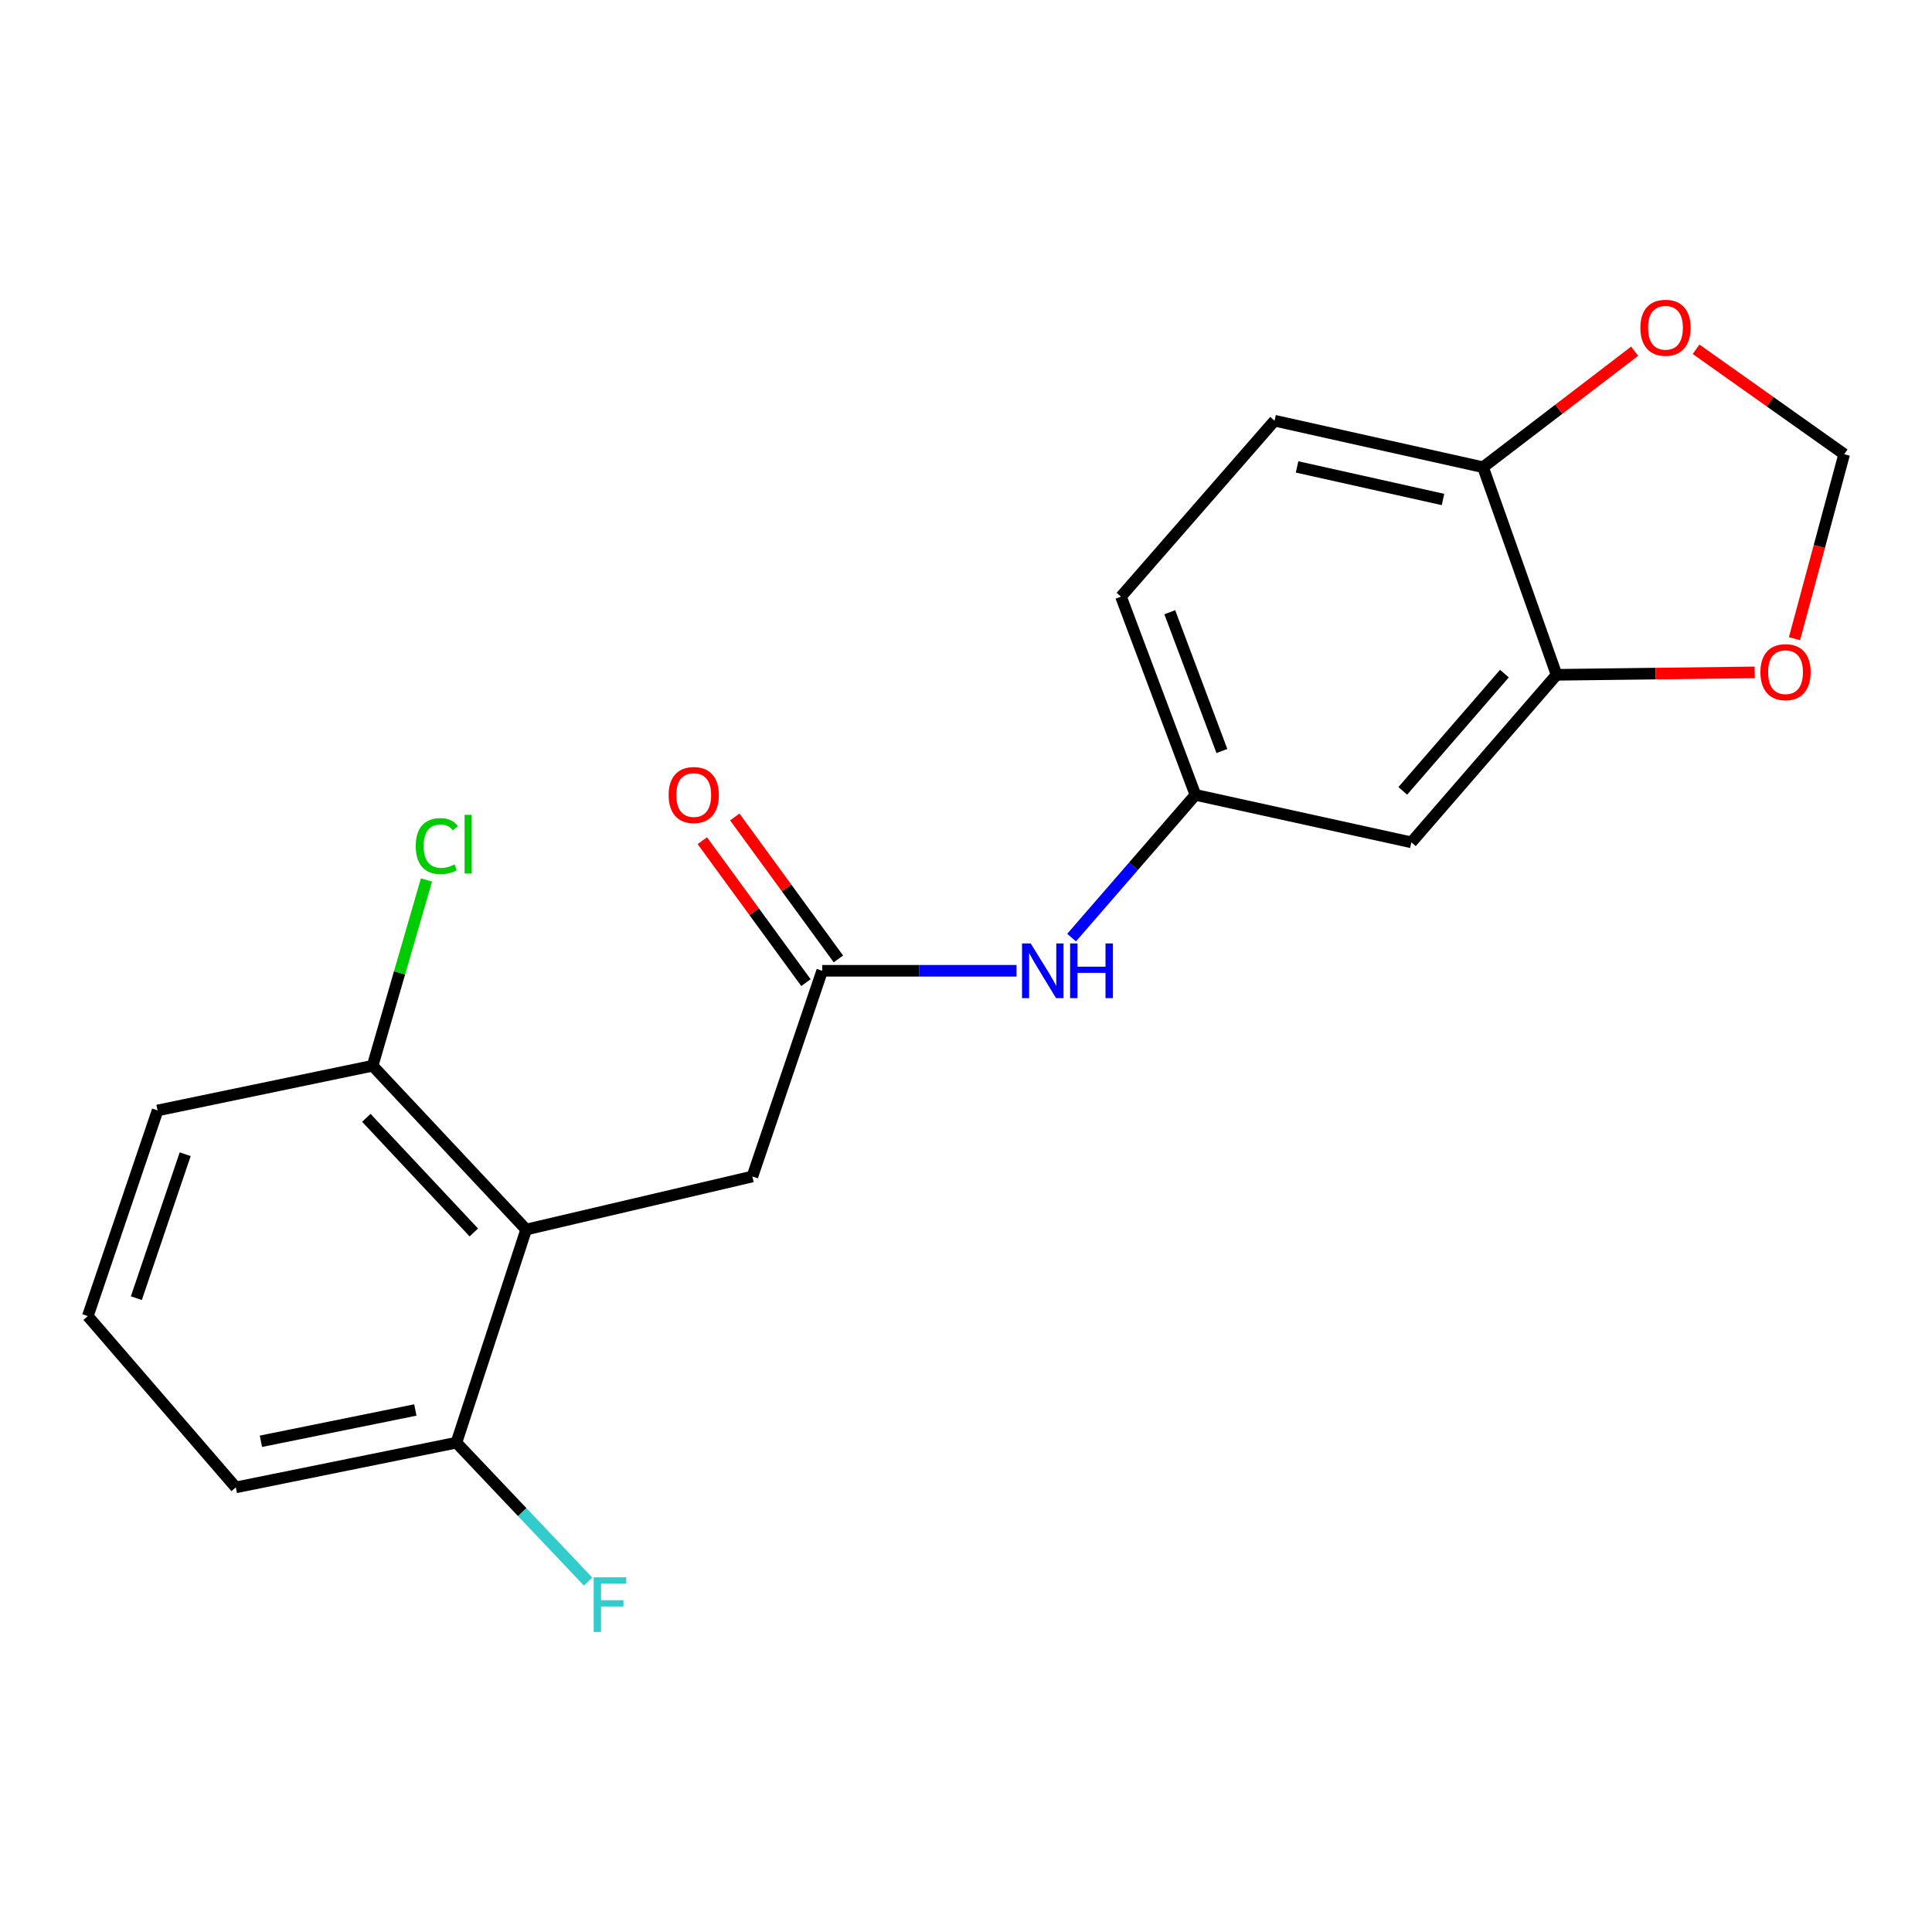 <?xml version='1.0' encoding='iso-8859-1'?>
<svg version='1.1' baseProfile='full'
              xmlns='http://www.w3.org/2000/svg'
                      xmlns:rdkit='http://www.rdkit.org/xml'
                      xmlns:xlink='http://www.w3.org/1999/xlink'
                  xml:space='preserve'
width='1000px' height='1000px' viewBox='0 0 1000 1000'>
<!-- END OF HEADER -->
<rect style='opacity:1.0;fill:#FFFFFF;stroke:none' width='1000' height='1000' x='0' y='0'> </rect>
<path class='bond-3' d='M 272.352,636.405 L 389.436,608.949' style='fill:none;fill-rule:evenodd;stroke:#000000;stroke-width:6px;stroke-linecap:butt;stroke-linejoin:miter;stroke-opacity:1' />
<path class='bond-9' d='M 272.352,636.405 L 192.873,551.632' style='fill:none;fill-rule:evenodd;stroke:#000000;stroke-width:6px;stroke-linecap:butt;stroke-linejoin:miter;stroke-opacity:1' />
<path class='bond-9' d='M 245.249,637.922 L 189.615,578.581' style='fill:none;fill-rule:evenodd;stroke:#000000;stroke-width:6px;stroke-linecap:butt;stroke-linejoin:miter;stroke-opacity:1' />
<path class='bond-10' d='M 272.352,636.405 L 236.237,746.727' style='fill:none;fill-rule:evenodd;stroke:#000000;stroke-width:6px;stroke-linecap:butt;stroke-linejoin:miter;stroke-opacity:1' />
<path class='bond-0' d='M 425.562,502.477 L 389.436,608.949' style='fill:none;fill-rule:evenodd;stroke:#000000;stroke-width:6px;stroke-linecap:butt;stroke-linejoin:miter;stroke-opacity:1' />
<path class='bond-4' d='M 425.562,502.477 L 475.856,502.477' style='fill:none;fill-rule:evenodd;stroke:#000000;stroke-width:6px;stroke-linecap:butt;stroke-linejoin:miter;stroke-opacity:1' />
<path class='bond-4' d='M 475.856,502.477 L 526.15,502.477' style='fill:none;fill-rule:evenodd;stroke:#0000FF;stroke-width:6px;stroke-linecap:butt;stroke-linejoin:miter;stroke-opacity:1' />
<path class='bond-12' d='M 433.965,496.342 L 407.141,459.606' style='fill:none;fill-rule:evenodd;stroke:#000000;stroke-width:6px;stroke-linecap:butt;stroke-linejoin:miter;stroke-opacity:1' />
<path class='bond-12' d='M 407.141,459.606 L 380.317,422.87' style='fill:none;fill-rule:evenodd;stroke:#FF0000;stroke-width:6px;stroke-linecap:butt;stroke-linejoin:miter;stroke-opacity:1' />
<path class='bond-12' d='M 417.16,508.613 L 390.335,471.877' style='fill:none;fill-rule:evenodd;stroke:#000000;stroke-width:6px;stroke-linecap:butt;stroke-linejoin:miter;stroke-opacity:1' />
<path class='bond-12' d='M 390.335,471.877 L 363.511,435.141' style='fill:none;fill-rule:evenodd;stroke:#FF0000;stroke-width:6px;stroke-linecap:butt;stroke-linejoin:miter;stroke-opacity:1' />
<path class='bond-1' d='M 805.682,349.278 L 730.527,435.993' style='fill:none;fill-rule:evenodd;stroke:#000000;stroke-width:6px;stroke-linecap:butt;stroke-linejoin:miter;stroke-opacity:1' />
<path class='bond-1' d='M 778.683,348.657 L 726.075,409.357' style='fill:none;fill-rule:evenodd;stroke:#000000;stroke-width:6px;stroke-linecap:butt;stroke-linejoin:miter;stroke-opacity:1' />
<path class='bond-6' d='M 805.682,349.278 L 856.953,348.653' style='fill:none;fill-rule:evenodd;stroke:#000000;stroke-width:6px;stroke-linecap:butt;stroke-linejoin:miter;stroke-opacity:1' />
<path class='bond-6' d='M 856.953,348.653 L 908.225,348.028' style='fill:none;fill-rule:evenodd;stroke:#FF0000;stroke-width:6px;stroke-linecap:butt;stroke-linejoin:miter;stroke-opacity:1' />
<path class='bond-21' d='M 805.682,349.278 L 767.613,241.835' style='fill:none;fill-rule:evenodd;stroke:#000000;stroke-width:6px;stroke-linecap:butt;stroke-linejoin:miter;stroke-opacity:1' />
<path class='bond-2' d='M 730.527,435.993 L 618.749,411.427' style='fill:none;fill-rule:evenodd;stroke:#000000;stroke-width:6px;stroke-linecap:butt;stroke-linejoin:miter;stroke-opacity:1' />
<path class='bond-8' d='M 554.646,485.304 L 586.698,448.365' style='fill:none;fill-rule:evenodd;stroke:#0000FF;stroke-width:6px;stroke-linecap:butt;stroke-linejoin:miter;stroke-opacity:1' />
<path class='bond-8' d='M 586.698,448.365 L 618.749,411.427' style='fill:none;fill-rule:evenodd;stroke:#000000;stroke-width:6px;stroke-linecap:butt;stroke-linejoin:miter;stroke-opacity:1' />
<path class='bond-5' d='M 767.613,241.835 L 659.708,217.755' style='fill:none;fill-rule:evenodd;stroke:#000000;stroke-width:6px;stroke-linecap:butt;stroke-linejoin:miter;stroke-opacity:1' />
<path class='bond-5' d='M 746.895,258.533 L 671.361,241.676' style='fill:none;fill-rule:evenodd;stroke:#000000;stroke-width:6px;stroke-linecap:butt;stroke-linejoin:miter;stroke-opacity:1' />
<path class='bond-7' d='M 767.613,241.835 L 806.845,211.814' style='fill:none;fill-rule:evenodd;stroke:#000000;stroke-width:6px;stroke-linecap:butt;stroke-linejoin:miter;stroke-opacity:1' />
<path class='bond-7' d='M 806.845,211.814 L 846.077,181.794' style='fill:none;fill-rule:evenodd;stroke:#FF0000;stroke-width:6px;stroke-linecap:butt;stroke-linejoin:miter;stroke-opacity:1' />
<path class='bond-11' d='M 928.83,330.594 L 941.688,282.845' style='fill:none;fill-rule:evenodd;stroke:#FF0000;stroke-width:6px;stroke-linecap:butt;stroke-linejoin:miter;stroke-opacity:1' />
<path class='bond-11' d='M 941.688,282.845 L 954.545,235.096' style='fill:none;fill-rule:evenodd;stroke:#000000;stroke-width:6px;stroke-linecap:butt;stroke-linejoin:miter;stroke-opacity:1' />
<path class='bond-22' d='M 877.884,180.788 L 916.215,207.942' style='fill:none;fill-rule:evenodd;stroke:#FF0000;stroke-width:6px;stroke-linecap:butt;stroke-linejoin:miter;stroke-opacity:1' />
<path class='bond-22' d='M 916.215,207.942 L 954.545,235.096' style='fill:none;fill-rule:evenodd;stroke:#000000;stroke-width:6px;stroke-linecap:butt;stroke-linejoin:miter;stroke-opacity:1' />
<path class='bond-14' d='M 618.749,411.427 L 580.218,308.817' style='fill:none;fill-rule:evenodd;stroke:#000000;stroke-width:6px;stroke-linecap:butt;stroke-linejoin:miter;stroke-opacity:1' />
<path class='bond-14' d='M 632.45,388.72 L 605.478,316.893' style='fill:none;fill-rule:evenodd;stroke:#000000;stroke-width:6px;stroke-linecap:butt;stroke-linejoin:miter;stroke-opacity:1' />
<path class='bond-16' d='M 192.873,551.632 L 206.807,503.555' style='fill:none;fill-rule:evenodd;stroke:#000000;stroke-width:6px;stroke-linecap:butt;stroke-linejoin:miter;stroke-opacity:1' />
<path class='bond-16' d='M 206.807,503.555 L 220.741,455.478' style='fill:none;fill-rule:evenodd;stroke:#00CC00;stroke-width:6px;stroke-linecap:butt;stroke-linejoin:miter;stroke-opacity:1' />
<path class='bond-19' d='M 192.873,551.632 L 81.569,574.765' style='fill:none;fill-rule:evenodd;stroke:#000000;stroke-width:6px;stroke-linecap:butt;stroke-linejoin:miter;stroke-opacity:1' />
<path class='bond-15' d='M 236.237,746.727 L 270.322,782.686' style='fill:none;fill-rule:evenodd;stroke:#000000;stroke-width:6px;stroke-linecap:butt;stroke-linejoin:miter;stroke-opacity:1' />
<path class='bond-15' d='M 270.322,782.686 L 304.407,818.645' style='fill:none;fill-rule:evenodd;stroke:#33CCCC;stroke-width:6px;stroke-linecap:butt;stroke-linejoin:miter;stroke-opacity:1' />
<path class='bond-18' d='M 236.237,746.727 L 122.054,769.871' style='fill:none;fill-rule:evenodd;stroke:#000000;stroke-width:6px;stroke-linecap:butt;stroke-linejoin:miter;stroke-opacity:1' />
<path class='bond-18' d='M 214.976,729.804 L 135.048,746.005' style='fill:none;fill-rule:evenodd;stroke:#000000;stroke-width:6px;stroke-linecap:butt;stroke-linejoin:miter;stroke-opacity:1' />
<path class='bond-13' d='M 659.708,217.755 L 580.218,308.817' style='fill:none;fill-rule:evenodd;stroke:#000000;stroke-width:6px;stroke-linecap:butt;stroke-linejoin:miter;stroke-opacity:1' />
<path class='bond-17' d='M 45.455,681.213 L 122.054,769.871' style='fill:none;fill-rule:evenodd;stroke:#000000;stroke-width:6px;stroke-linecap:butt;stroke-linejoin:miter;stroke-opacity:1' />
<path class='bond-20' d='M 45.455,681.213 L 81.569,574.765' style='fill:none;fill-rule:evenodd;stroke:#000000;stroke-width:6px;stroke-linecap:butt;stroke-linejoin:miter;stroke-opacity:1' />
<path class='bond-20' d='M 70.577,671.932 L 95.858,597.418' style='fill:none;fill-rule:evenodd;stroke:#000000;stroke-width:6px;stroke-linecap:butt;stroke-linejoin:miter;stroke-opacity:1' />
<path  class='atom-5' d='M 533.485 488.317
L 542.765 503.317
Q 543.685 504.797, 545.165 507.477
Q 546.645 510.157, 546.725 510.317
L 546.725 488.317
L 550.485 488.317
L 550.485 516.637
L 546.605 516.637
L 536.645 500.237
Q 535.485 498.317, 534.245 496.117
Q 533.045 493.917, 532.685 493.237
L 532.685 516.637
L 529.005 516.637
L 529.005 488.317
L 533.485 488.317
' fill='#0000FF'/>
<path  class='atom-5' d='M 553.885 488.317
L 557.725 488.317
L 557.725 500.357
L 572.205 500.357
L 572.205 488.317
L 576.045 488.317
L 576.045 516.637
L 572.205 516.637
L 572.205 503.557
L 557.725 503.557
L 557.725 516.637
L 553.885 516.637
L 553.885 488.317
' fill='#0000FF'/>
<path  class='atom-7' d='M 911.188 347.913
Q 911.188 341.113, 914.548 337.313
Q 917.908 333.513, 924.188 333.513
Q 930.468 333.513, 933.828 337.313
Q 937.188 341.113, 937.188 347.913
Q 937.188 354.793, 933.788 358.713
Q 930.388 362.593, 924.188 362.593
Q 917.948 362.593, 914.548 358.713
Q 911.188 354.833, 911.188 347.913
M 924.188 359.393
Q 928.508 359.393, 930.828 356.513
Q 933.188 353.593, 933.188 347.913
Q 933.188 342.353, 930.828 339.553
Q 928.508 336.713, 924.188 336.713
Q 919.868 336.713, 917.508 339.513
Q 915.188 342.313, 915.188 347.913
Q 915.188 353.633, 917.508 356.513
Q 919.868 359.393, 924.188 359.393
' fill='#FF0000'/>
<path  class='atom-8' d='M 849.05 169.651
Q 849.05 162.851, 852.41 159.051
Q 855.77 155.251, 862.05 155.251
Q 868.33 155.251, 871.69 159.051
Q 875.05 162.851, 875.05 169.651
Q 875.05 176.531, 871.65 180.451
Q 868.25 184.331, 862.05 184.331
Q 855.81 184.331, 852.41 180.451
Q 849.05 176.571, 849.05 169.651
M 862.05 181.131
Q 866.37 181.131, 868.69 178.251
Q 871.05 175.331, 871.05 169.651
Q 871.05 164.091, 868.69 161.291
Q 866.37 158.451, 862.05 158.451
Q 857.73 158.451, 855.37 161.251
Q 853.05 164.051, 853.05 169.651
Q 853.05 175.371, 855.37 178.251
Q 857.73 181.131, 862.05 181.131
' fill='#FF0000'/>
<path  class='atom-13' d='M 346.078 411.507
Q 346.078 404.707, 349.438 400.907
Q 352.798 397.107, 359.078 397.107
Q 365.358 397.107, 368.718 400.907
Q 372.078 404.707, 372.078 411.507
Q 372.078 418.387, 368.678 422.307
Q 365.278 426.187, 359.078 426.187
Q 352.838 426.187, 349.438 422.307
Q 346.078 418.427, 346.078 411.507
M 359.078 422.987
Q 363.398 422.987, 365.718 420.107
Q 368.078 417.187, 368.078 411.507
Q 368.078 405.947, 365.718 403.147
Q 363.398 400.307, 359.078 400.307
Q 354.758 400.307, 352.398 403.107
Q 350.078 405.907, 350.078 411.507
Q 350.078 417.227, 352.398 420.107
Q 354.758 422.987, 359.078 422.987
' fill='#FF0000'/>
<path  class='atom-16' d='M 307.295 816.415
L 324.135 816.415
L 324.135 819.655
L 311.095 819.655
L 311.095 828.255
L 322.695 828.255
L 322.695 831.535
L 311.095 831.535
L 311.095 844.735
L 307.295 844.735
L 307.295 816.415
' fill='#33CCCC'/>
<path  class='atom-17' d='M 215.19 437.933
Q 215.19 430.893, 218.47 427.213
Q 221.79 423.493, 228.07 423.493
Q 233.91 423.493, 237.03 427.613
L 234.39 429.773
Q 232.11 426.773, 228.07 426.773
Q 223.79 426.773, 221.51 429.653
Q 219.27 432.493, 219.27 437.933
Q 219.27 443.533, 221.59 446.413
Q 223.95 449.293, 228.51 449.293
Q 231.63 449.293, 235.27 447.413
L 236.39 450.413
Q 234.91 451.373, 232.67 451.933
Q 230.43 452.493, 227.95 452.493
Q 221.79 452.493, 218.47 448.733
Q 215.19 444.973, 215.19 437.933
' fill='#00CC00'/>
<path  class='atom-17' d='M 240.47 421.773
L 244.15 421.773
L 244.15 452.133
L 240.47 452.133
L 240.47 421.773
' fill='#00CC00'/>
</svg>
